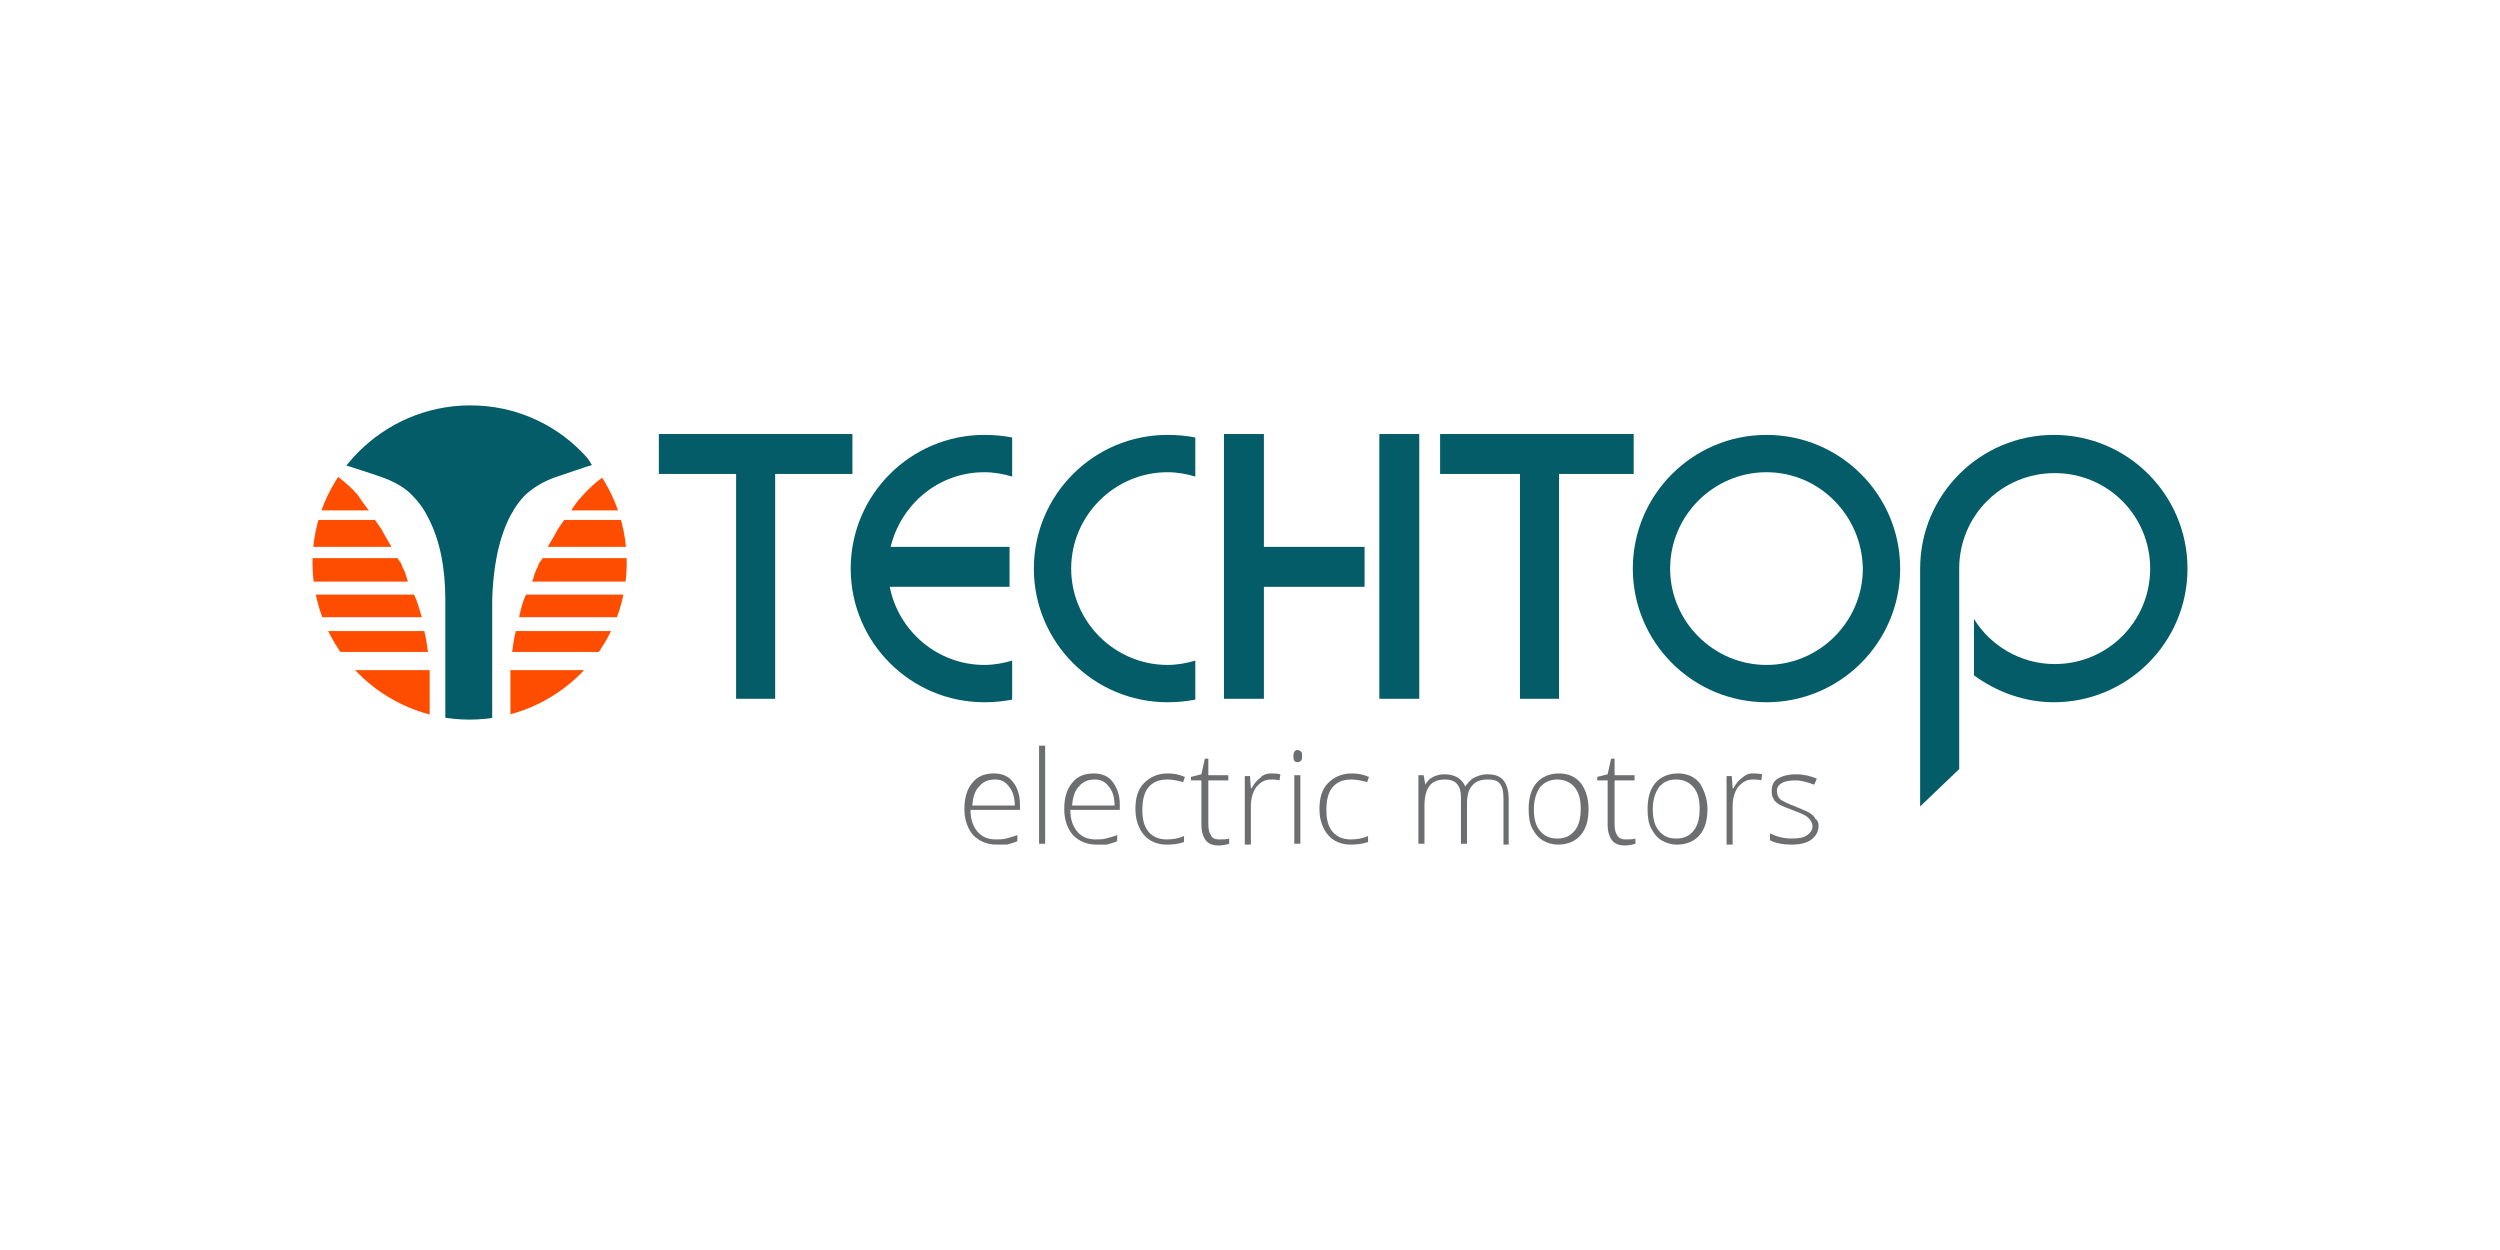 <?xml version="1.0" encoding="UTF-8"?> <!-- Generator: Adobe Illustrator 27.7.0, SVG Export Plug-In . SVG Version: 6.00 Build 0) --> <svg xmlns="http://www.w3.org/2000/svg" xmlns:xlink="http://www.w3.org/1999/xlink" version="1.1" id="Techtop" x="0px" y="0px" viewBox="0 0 288 144" style="enable-background:new 0 0 288 144;" xml:space="preserve"> <style type="text/css"> .st0{fill:#035C67;} .st1{fill:#6D6E70;} .st2{clip-path:url(#SVGID_00000160885575897428474310000007471416344885387674_);fill:#FF4D00;} .st3{clip-path:url(#SVGID_00000160885575897428474310000007471416344885387674_);fill:#035C67;} </style> <g> <polygon class="st0" points="98.2,50 89.3,50 84.8,50 75.9,50 75.9,54.6 84.8,54.6 84.8,80.5 89.3,80.5 89.3,54.6 98.2,54.6 "></polygon> <polygon class="st0" points="145.6,50 141,50 141,80.5 145.6,80.5 145.6,67.6 157.2,67.6 157.2,63 145.6,63 "></polygon> <rect x="158.9" y="50" class="st0" width="4.6" height="30.5"></rect> <polygon class="st0" points="188.2,50 179.6,50 175.1,50 165.9,50 165.9,54.6 175.1,54.6 175.1,80.5 179.6,80.5 179.6,54.6 188.2,54.6 "></polygon> <g> <path class="st0" d="M218.9,65.5c0,8.5-6.9,15.4-15.4,15.4c-8.5,0-15.4-6.9-15.4-15.4c0-8.5,6.9-15.4,15.4-15.4 C212,50.1,218.9,57,218.9,65.5 M203.5,54.4c-6.1,0-11.1,5-11.1,11.1c0,6.1,5,11.1,11.1,11.1c6.1,0,11.1-5,11.1-11.1 C214.5,59.4,209.6,54.4,203.5,54.4"></path> <path class="st0" d="M134.5,76.6c-6.1,0-11.1-5-11.1-11.1c0-6.1,5-11.1,11.1-11.1c1.1,0,2.2,0.2,3.2,0.5v-4.5 c-1-0.2-2.1-0.3-3.2-0.3c-8.5,0-15.4,6.9-15.4,15.4c0,8.5,6.9,15.4,15.4,15.4c1.1,0,2.1-0.1,3.2-0.3v-4.5 C136.7,76.4,135.6,76.6,134.5,76.6"></path> <path class="st0" d="M113.4,54.4c1.1,0,2.2,0.2,3.2,0.5v-4.5c-1-0.2-2.1-0.3-3.2-0.3C104.9,50.1,98,57,98,65.5 c0,8.5,6.9,15.4,15.4,15.4c1.1,0,2.1-0.1,3.2-0.3v-4.5c-1,0.3-2.1,0.5-3.2,0.5c-5.4,0-9.9-3.9-10.9-9h13.8V63h-13.7 C103.8,58.1,108.1,54.4,113.4,54.4"></path> <path class="st0" d="M236.6,50.1c-8.5,0-15.4,6.9-15.4,15.4v27.4l4.5-4.3V76.4V65.5h0c0-6.1,4.9-11,11-11c6.1,0,11,4.9,11,11 c0,6.1-4.9,11-11,11c-3.9,0-7.4-2.1-9.3-5.2v6.5c2.6,1.9,5.8,3.1,9.2,3.1c8.5,0,15.4-6.9,15.4-15.4S245.1,50.1,236.6,50.1"></path> <path class="st1" d="M114.8,97.3c-1.1,0-2-0.4-2.7-1.1c-0.6-0.7-1-1.7-1-3c0-1.3,0.3-2.3,0.9-3c0.6-0.8,1.5-1.1,2.5-1.1 c0.9,0,1.7,0.3,2.2,1c0.5,0.6,0.8,1.5,0.8,2.6v0.6h-5.7c0,1.1,0.3,1.9,0.8,2.5c0.5,0.6,1.2,0.9,2.1,0.9c0.4,0,0.8,0,1.2-0.1 c0.3-0.1,0.8-0.2,1.3-0.4v0.7c-0.4,0.2-0.9,0.3-1.2,0.4C115.6,97.3,115.2,97.3,114.8,97.3 M114.6,89.8c-0.8,0-1.4,0.3-1.8,0.8 c-0.5,0.5-0.7,1.2-0.8,2.2h4.9c0-0.9-0.2-1.6-0.6-2.1C115.8,90,115.3,89.8,114.6,89.8"></path> <rect x="119.7" y="85.9" class="st1" width="0.7" height="11.3"></rect> <path class="st1" d="M126.3,97.3c-1.1,0-2-0.4-2.7-1.1c-0.6-0.7-1-1.7-1-3c0-1.3,0.3-2.3,0.9-3c0.6-0.8,1.5-1.1,2.5-1.1 c0.9,0,1.7,0.3,2.2,1s0.8,1.5,0.8,2.6v0.6h-5.7c0,1.1,0.3,1.9,0.8,2.5c0.5,0.6,1.2,0.9,2.1,0.9c0.4,0,0.8,0,1.2-0.1 c0.3-0.1,0.8-0.2,1.3-0.4v0.7c-0.4,0.2-0.9,0.3-1.2,0.4C127.2,97.3,126.7,97.3,126.3,97.3 M126.1,89.8c-0.8,0-1.4,0.3-1.8,0.8 c-0.5,0.5-0.7,1.2-0.8,2.2h4.9c0-0.9-0.2-1.6-0.6-2.1C127.3,90,126.8,89.8,126.1,89.8"></path> <path class="st1" d="M134.4,97.3c-1.1,0-2-0.4-2.6-1.1c-0.6-0.7-1-1.7-1-3c0-1.3,0.3-2.3,1-3c0.7-0.7,1.6-1.1,2.7-1.1 c0.7,0,1.3,0.1,2,0.4l-0.2,0.6c-0.7-0.2-1.3-0.3-1.8-0.3c-1,0-1.7,0.3-2.2,0.9c-0.5,0.6-0.7,1.5-0.7,2.6c0,1.1,0.2,1.9,0.7,2.5 c0.5,0.6,1.2,0.9,2.1,0.9c0.7,0,1.4-0.1,2-0.4V97C135.9,97.2,135.2,97.3,134.4,97.3"></path> <path class="st1" d="M140.4,96.7c0.5,0,0.9,0,1.2-0.1v0.6c-0.3,0.1-0.8,0.2-1.2,0.2c-0.7,0-1.2-0.2-1.5-0.6 c-0.3-0.4-0.5-1-0.5-1.8v-5.1h-1.2v-0.4l1.2-0.3l0.4-1.8h0.4v1.9h2.3v0.6h-2.3v5c0,0.6,0.1,1.1,0.3,1.3 C139.6,96.5,139.9,96.7,140.4,96.7"></path> <path class="st1" d="M146.4,89.1c0.3,0,0.7,0,1.1,0.1l-0.1,0.7c-0.3-0.1-0.7-0.1-1-0.1c-0.7,0-1.2,0.3-1.7,0.9 c-0.4,0.6-0.6,1.3-0.6,2.2v4.4h-0.7v-7.9h0.6l0.1,1.4h0.1c0.3-0.6,0.7-1,1-1.2C145.4,89.3,145.9,89.1,146.4,89.1"></path> <path class="st1" d="M149,87.1c0-0.5,0.2-0.7,0.5-0.7c0.1,0,0.3,0.1,0.4,0.2c0.1,0.1,0.1,0.3,0.1,0.5c0,0.2,0,0.4-0.1,0.5 c-0.1,0.1-0.2,0.2-0.4,0.2C149.1,87.8,149,87.6,149,87.1 M149.8,97.2h-0.7v-7.9h0.7V97.2z"></path> <path class="st1" d="M155.6,97.3c-1.1,0-2-0.4-2.6-1.1c-0.6-0.7-1-1.7-1-3c0-1.3,0.3-2.3,1-3c0.7-0.7,1.6-1.1,2.7-1.1 c0.7,0,1.3,0.1,2,0.4l-0.2,0.6c-0.7-0.2-1.3-0.3-1.8-0.3c-1,0-1.7,0.3-2.2,0.9c-0.5,0.6-0.7,1.5-0.7,2.6c0,1.1,0.2,1.9,0.7,2.5 c0.5,0.6,1.2,0.9,2.1,0.9c0.7,0,1.4-0.1,2-0.4V97C157,97.2,156.4,97.3,155.6,97.3"></path> <path class="st1" d="M173.2,97.2V92c0-0.8-0.1-1.3-0.4-1.7c-0.3-0.4-0.8-0.5-1.4-0.5c-0.8,0-1.4,0.2-1.8,0.7 c-0.4,0.4-0.6,1.1-0.6,2.1v4.6h-0.7v-5.4c0-1.3-0.6-2-1.8-2c-0.8,0-1.4,0.2-1.8,0.7c-0.4,0.5-0.6,1.3-0.6,2.3v4.4h-0.7v-7.9h0.6 l0.2,1.1h0c0.2-0.4,0.5-0.7,0.9-0.9c0.4-0.2,0.8-0.3,1.3-0.3c1.2,0,2,0.5,2.4,1.4h0c0.3-0.4,0.6-0.8,1-1c0.4-0.2,0.9-0.4,1.5-0.4 c0.9,0,1.5,0.2,1.9,0.7c0.4,0.5,0.6,1.2,0.6,2.2v5.2H173.2z"></path> <path class="st1" d="M183,93.2c0,1.3-0.3,2.3-0.9,3c-0.6,0.7-1.5,1.1-2.6,1.1c-0.7,0-1.3-0.2-1.8-0.5c-0.5-0.3-0.9-0.8-1.2-1.4 c-0.3-0.6-0.4-1.3-0.4-2.2c0-1.3,0.3-2.3,0.9-3c0.6-0.7,1.5-1.1,2.6-1.1c1.1,0,1.9,0.4,2.5,1.1C182.7,91,183,92,183,93.2 M176.7,93.2c0,1.1,0.2,1.9,0.7,2.5c0.5,0.6,1.1,0.9,2,0.9c0.9,0,1.5-0.3,2-0.9c0.5-0.6,0.7-1.5,0.7-2.5c0-1.1-0.2-1.9-0.7-2.5 c-0.5-0.6-1.2-0.9-2-0.9s-1.5,0.3-2,0.9C177,91.3,176.7,92.1,176.7,93.2"></path> <path class="st1" d="M187.2,96.7c0.5,0,0.9,0,1.2-0.1v0.6c-0.3,0.1-0.8,0.2-1.2,0.2c-0.7,0-1.2-0.2-1.5-0.6 c-0.3-0.4-0.5-1-0.5-1.8v-5.1H184v-0.4l1.2-0.3l0.4-1.8h0.4v1.9h2.3v0.6h-2.3v5c0,0.6,0.1,1.1,0.3,1.3 C186.4,96.5,186.8,96.7,187.2,96.7"></path> <path class="st1" d="M196.7,93.2c0,1.3-0.3,2.3-0.9,3c-0.6,0.7-1.5,1.1-2.6,1.1c-0.7,0-1.3-0.2-1.8-0.5c-0.5-0.3-0.9-0.8-1.2-1.4 c-0.3-0.6-0.4-1.3-0.4-2.2c0-1.3,0.3-2.3,0.9-3c0.6-0.7,1.5-1.1,2.6-1.1c1.1,0,1.9,0.4,2.5,1.1C196.3,91,196.7,92,196.7,93.2 M190.4,93.2c0,1.1,0.2,1.9,0.7,2.5c0.5,0.6,1.1,0.9,2,0.9c0.9,0,1.5-0.3,2-0.9c0.5-0.6,0.7-1.5,0.7-2.5c0-1.1-0.2-1.9-0.7-2.5 c-0.5-0.6-1.2-0.9-2-0.9c-0.9,0-1.5,0.3-2,0.9C190.7,91.3,190.4,92.1,190.4,93.2"></path> <path class="st1" d="M201.9,89.1c0.3,0,0.7,0,1.1,0.1l-0.1,0.7c-0.3-0.1-0.7-0.1-1-0.1c-0.7,0-1.2,0.3-1.7,0.9 c-0.4,0.6-0.6,1.3-0.6,2.2v4.4h-0.7v-7.9h0.6l0.1,1.4h0.1c0.3-0.6,0.7-1,1-1.2C201,89.3,201.4,89.1,201.9,89.1"></path> <path class="st1" d="M209.5,95.1c0,0.7-0.3,1.2-0.8,1.6c-0.5,0.4-1.3,0.6-2.3,0.6c-1.1,0-1.9-0.2-2.5-0.5v-0.8 c0.8,0.4,1.6,0.6,2.5,0.6c0.8,0,1.4-0.1,1.8-0.4c0.4-0.3,0.6-0.6,0.6-1c0-0.4-0.2-0.7-0.5-1c-0.3-0.3-0.8-0.5-1.6-0.8 c-0.8-0.3-1.3-0.5-1.7-0.7c-0.3-0.2-0.6-0.4-0.7-0.7c-0.2-0.3-0.2-0.6-0.2-0.9c0-0.6,0.2-1.1,0.7-1.4c0.5-0.3,1.2-0.5,2.1-0.5 c0.9,0,1.7,0.2,2.4,0.5l-0.3,0.7c-0.8-0.3-1.5-0.5-2.2-0.5c-0.6,0-1.2,0.1-1.5,0.3c-0.4,0.2-0.6,0.5-0.6,0.9c0,0.4,0.1,0.7,0.4,1 c0.3,0.2,0.9,0.5,1.7,0.8c0.7,0.3,1.2,0.5,1.6,0.7c0.3,0.2,0.6,0.4,0.7,0.7C209.4,94.5,209.5,94.8,209.5,95.1"></path> </g> <g> <defs> <path id="SVGID_1_" d="M54,46.7c-9.9,0.1-18,8.2-18,18.1c0,10,8.1,18.1,18.1,18.1s18.1-8.1,18.1-18.1c0-10-8-18.1-18-18.1H54z"></path> </defs> <clipPath id="SVGID_00000155107229384050531530000002376790687124703671_"> <use xlink:href="#SVGID_1_" style="overflow:visible;"></use> </clipPath> <path style="clip-path:url(#SVGID_00000155107229384050531530000002376790687124703671_);fill:#FF4D00;" d="M59.4,72.8 c-0.2,0.8-0.3,1.5-0.4,2.3h10.2l0.5-0.7l0.3-0.6l0.3-0.5l0.3-0.6H59.4z"></path> <path style="clip-path:url(#SVGID_00000155107229384050531530000002376790687124703671_);fill:#FF4D00;" d="M58.8,77.1l0,5.4 c0.4-0.1,0.9-0.1,1.3-0.2c0.6-0.2,1.1-0.4,1.7-0.6c1.1-0.5,2.1-1.1,3.1-1.7c1.2-0.8,2.2-1.8,3.2-2.8H58.8z"></path> <path style="clip-path:url(#SVGID_00000155107229384050531530000002376790687124703671_);fill:#FF4D00;" d="M60.6,68.5h11.5 c-0.2,0.9-0.5,1.7-0.9,2.6H59.8C60,70.2,60.2,69.3,60.6,68.5"></path> <path style="clip-path:url(#SVGID_00000155107229384050531530000002376790687124703671_);fill:#FF4D00;" d="M62.5,64.3 c0,0-0.2,0.4-0.3,0.4c-0.1,0.2-0.2,0.4-0.3,0.7c-0.3,0.5-0.4,1.1-0.6,1.6l11.1,0c0.1-0.9,0.1-1.8,0.1-2.7H62.5z"></path> <path style="clip-path:url(#SVGID_00000155107229384050531530000002376790687124703671_);fill:#FF4D00;" d="M65,59.9l-0.7,1 l-0.5,0.9L63.1,63h9.1c-0.1-1-0.2-2.1-0.5-3.1H65z"></path> <path style="clip-path:url(#SVGID_00000155107229384050531530000002376790687124703671_);fill:#FF4D00;" d="M65.8,58.8h5.5 l-0.2-0.7l-0.3-0.8l-0.4-0.9l-0.5-0.8L69.4,55c-0.8,0.6-1.6,1.3-2.3,2.1C66.6,57.6,66.2,58.2,65.8,58.8"></path> <path style="clip-path:url(#SVGID_00000155107229384050531530000002376790687124703671_);fill:#FF4D00;" d="M48.9,72.8 c0.2,0.8,0.3,1.5,0.4,2.3H39l-0.5-0.7l-0.3-0.6l-0.3-0.5l-0.3-0.6H48.9z"></path> <path style="clip-path:url(#SVGID_00000155107229384050531530000002376790687124703671_);fill:#FF4D00;" d="M49.5,77.1l0,5.4 c-0.4-0.1-0.9-0.1-1.3-0.2c-0.6-0.2-1.1-0.4-1.7-0.6c-1.1-0.5-2.1-1.1-3.1-1.7c-1.2-0.8-2.2-1.8-3.2-2.8H49.5z"></path> <path style="clip-path:url(#SVGID_00000155107229384050531530000002376790687124703671_);fill:#FF4D00;" d="M47.7,68.5H36.2 c0.2,0.9,0.5,1.7,0.9,2.6h11.5C48.3,70.2,48.1,69.3,47.7,68.5"></path> <path style="clip-path:url(#SVGID_00000155107229384050531530000002376790687124703671_);fill:#FF4D00;" d="M45.8,64.3 c0,0,0.2,0.4,0.3,0.4c0.1,0.2,0.2,0.4,0.3,0.7c0.3,0.5,0.4,1.1,0.6,1.6L36,67c-0.1-0.9-0.1-1.8-0.1-2.7H45.8z"></path> <path style="clip-path:url(#SVGID_00000155107229384050531530000002376790687124703671_);fill:#FF4D00;" d="M43.2,59.9l0.7,1 l0.5,0.9l0.7,1.2h-9.1c0.1-1,0.2-2.1,0.5-3.1H43.2z"></path> <path style="clip-path:url(#SVGID_00000155107229384050531530000002376790687124703671_);fill:#FF4D00;" d="M42.5,58.8H37l0.2-0.7 l0.3-0.8l0.4-0.9l0.5-0.8l0.5-0.7c0.8,0.6,1.6,1.3,2.3,2.1C41.6,57.6,42,58.2,42.5,58.8"></path> <path style="clip-path:url(#SVGID_00000155107229384050531530000002376790687124703671_);fill:#035C67;" d="M61.2,48 c-0.9-0.4-2-0.7-3-0.9c-1.4-0.3-2.7-0.4-4.1-0.4v0c0,0,0,0,0,0c0,0,0,0,0,0v0c-1.4,0-2.7,0.1-4.1,0.4c-1,0.2-2,0.5-3,0.9 c-2.8,1.2-5.6,3-7.2,5.6c0,0,0,0,0,0c0.1,0,3.4,1.1,3.7,1.2c1.2,0.4,2.4,0.9,3.5,1.8c0.9,0.8,1.7,1.8,2.2,2.8 c1.6,2.9,2.1,6.4,2.1,9.7c0,2.6,0,5.1,0,7.7v5.9c0.7,0.2,2.4,0.2,2.7,0.2v0c0,0,0,0,0,0c0,0,0,0,0,0v0c0.3,0,2,0,2.7-0.2v-5.9 c0-2.6,0-5.1,0-7.7c0.1-3.3,0.6-6.8,2.1-9.7c0.6-1.1,1.3-2.1,2.2-2.8c1-0.8,2.2-1.4,3.5-1.8c0.3-0.1,3.2-1.1,3.6-1.2 c0,0,0,0,0.1,0C66.8,51.1,64,49.2,61.2,48"></path> </g> </g> </svg> 